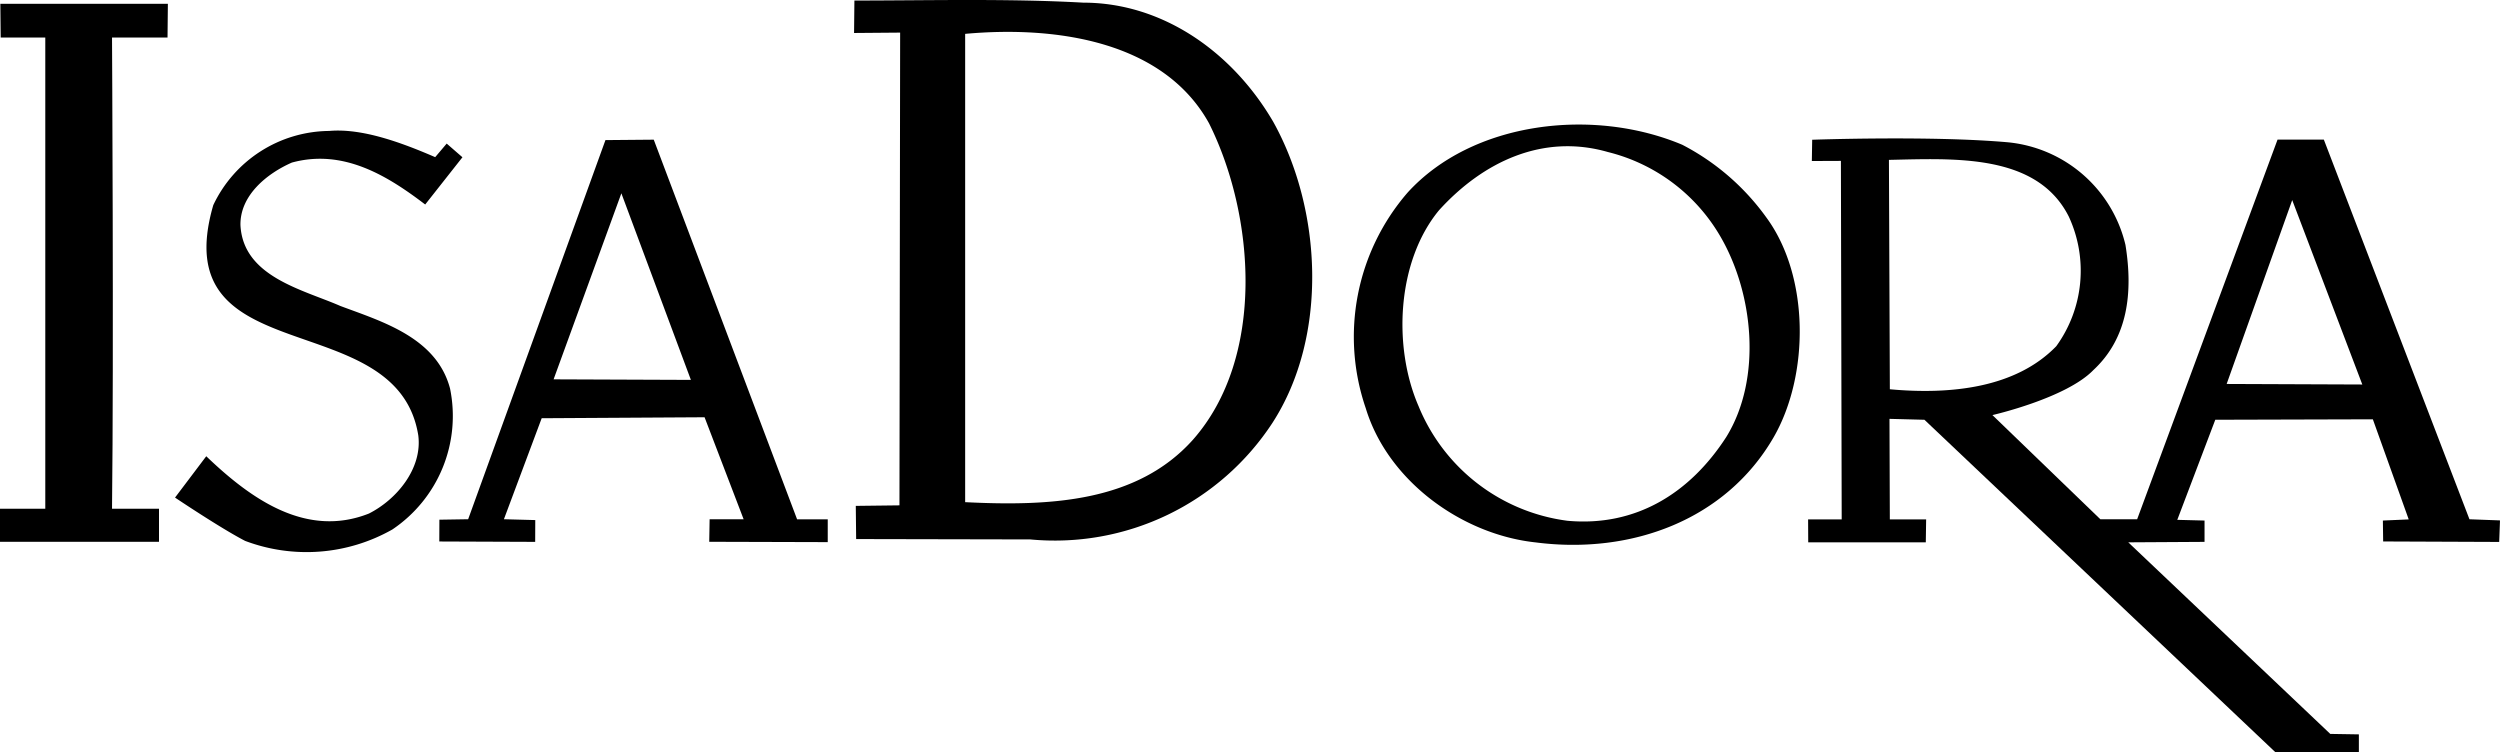 <svg xmlns="http://www.w3.org/2000/svg" width="145.127" height="43.68" viewBox="0 0 145.127 43.68"><g transform="translate(-68.19 -141.415)"><path d="M77.915,144.072H74.693s.106,18.389,0,27.356H77.42v1.917H68.19v-1.917h2.629V144.072H68.23l-.02-1.957h9.725Z" transform="translate(0 -0.479)"/><path d="M115.422,166.939l.668-.788.914.794-2.162,2.743c-2.207-1.685-4.762-3.245-7.738-2.435-1.426.626-3.012,1.886-2.987,3.625.146,3.005,3.622,3.746,5.8,4.7,2.4.9,5.59,1.825,6.369,4.8a7.939,7.939,0,0,1-3.354,8.177,10.106,10.106,0,0,1-8.542.661c-1.42-.733-4.07-2.515-4.07-2.515l1.812-2.4c2.583,2.477,5.8,4.768,9.443,3.327,1.616-.816,3.113-2.619,2.865-4.542-1.234-7.658-14.755-3.539-11.9-13.362a7.513,7.513,0,0,1,6.722-4.306C111.191,165.245,113.5,166.108,115.422,166.939Z" transform="translate(-21.969 -16.401)"/><path d="M340.7,169.674c2.516,3.426,2.493,9.15.423,12.747-2.771,4.8-8.25,6.829-13.814,6.111-4.3-.46-8.588-3.577-9.867-7.788a12.782,12.782,0,0,1,2.423-12.514c3.78-4.159,10.8-4.953,15.95-2.782A13.843,13.843,0,0,1,340.7,169.674Zm-9.188-3.8c-3.759-1.09-7.244.54-9.818,3.376-2.447,2.963-2.689,7.927-1.184,11.38a10.847,10.847,0,0,0,8.638,6.645c3.984.364,7.123-1.615,9.223-4.865,2.1-3.407,1.584-8.406-.4-11.735A10.453,10.453,0,0,0,331.513,165.873Z" transform="translate(-169.968 -15.629)"/><path d="M161.278,167.053l8.321,22.039h1.779v1.324l-6.879-.02.022-1.309c-.022,0,1.974,0,1.974,0l-2.267-5.92-9.456.057-2.192,5.863,1.82.049-.005,1.265-5.566-.022.005-1.265,1.67-.027,7.97-22.009Zm-1.88,3.113-3.934,10.8,7.97.032Z" transform="translate(-55.137 -17.53)"/><path d="M411.667,167.042A7.787,7.787,0,0,1,418.493,173c.448,2.789.136,5.408-1.864,7.266-1.588,1.638-5.859,2.612-5.859,2.612l6.266,6.048h2.135l8.15-22.039h2.688l8.453,22.039,1.773.066-.047,1.25-6.736-.028L433.436,189l1.5-.066-2.082-5.811-9.147.026-2.206,5.81,1.582.041v1.238l-4.428.027,11.727,11.121,1.66.027,0,1.03-4.827.024-20.392-19.317-2.029-.053.02,5.838h2.108l-.02,1.331h-6.825l-.007-1.331h1.95l-.046-20.813-1.687.007.02-1.234S407.213,166.646,411.667,167.042Zm-6.905,1.022.053,13.315c3.531.323,7.311-.073,9.662-2.5a7.472,7.472,0,0,0,.726-7.524C413.351,167.679,408.557,167.984,404.762,168.063Zm23.411,2.333-3.806,10.674,7.875.032Z" transform="translate(-226.918 -17.367)"/><path d="M224.961,143.33l.02-1.884c4.218,0,8.9-.124,13.283.123,4.624,0,8.68,2.883,11.032,6.92,2.839,5.107,3.2,12.439-.041,17.464a15.1,15.1,0,0,1-14.064,6.776l-10.109-.021-.021-1.926,2.535-.031.04-27.443Zm6.449,27.236c4.948.247,9.978,0,13.223-3.624,4.218-4.779,3.609-13.016.933-18.371-2.6-4.7-8.72-5.684-14.156-5.19Z" transform="translate(-107.192)"/></g></svg>